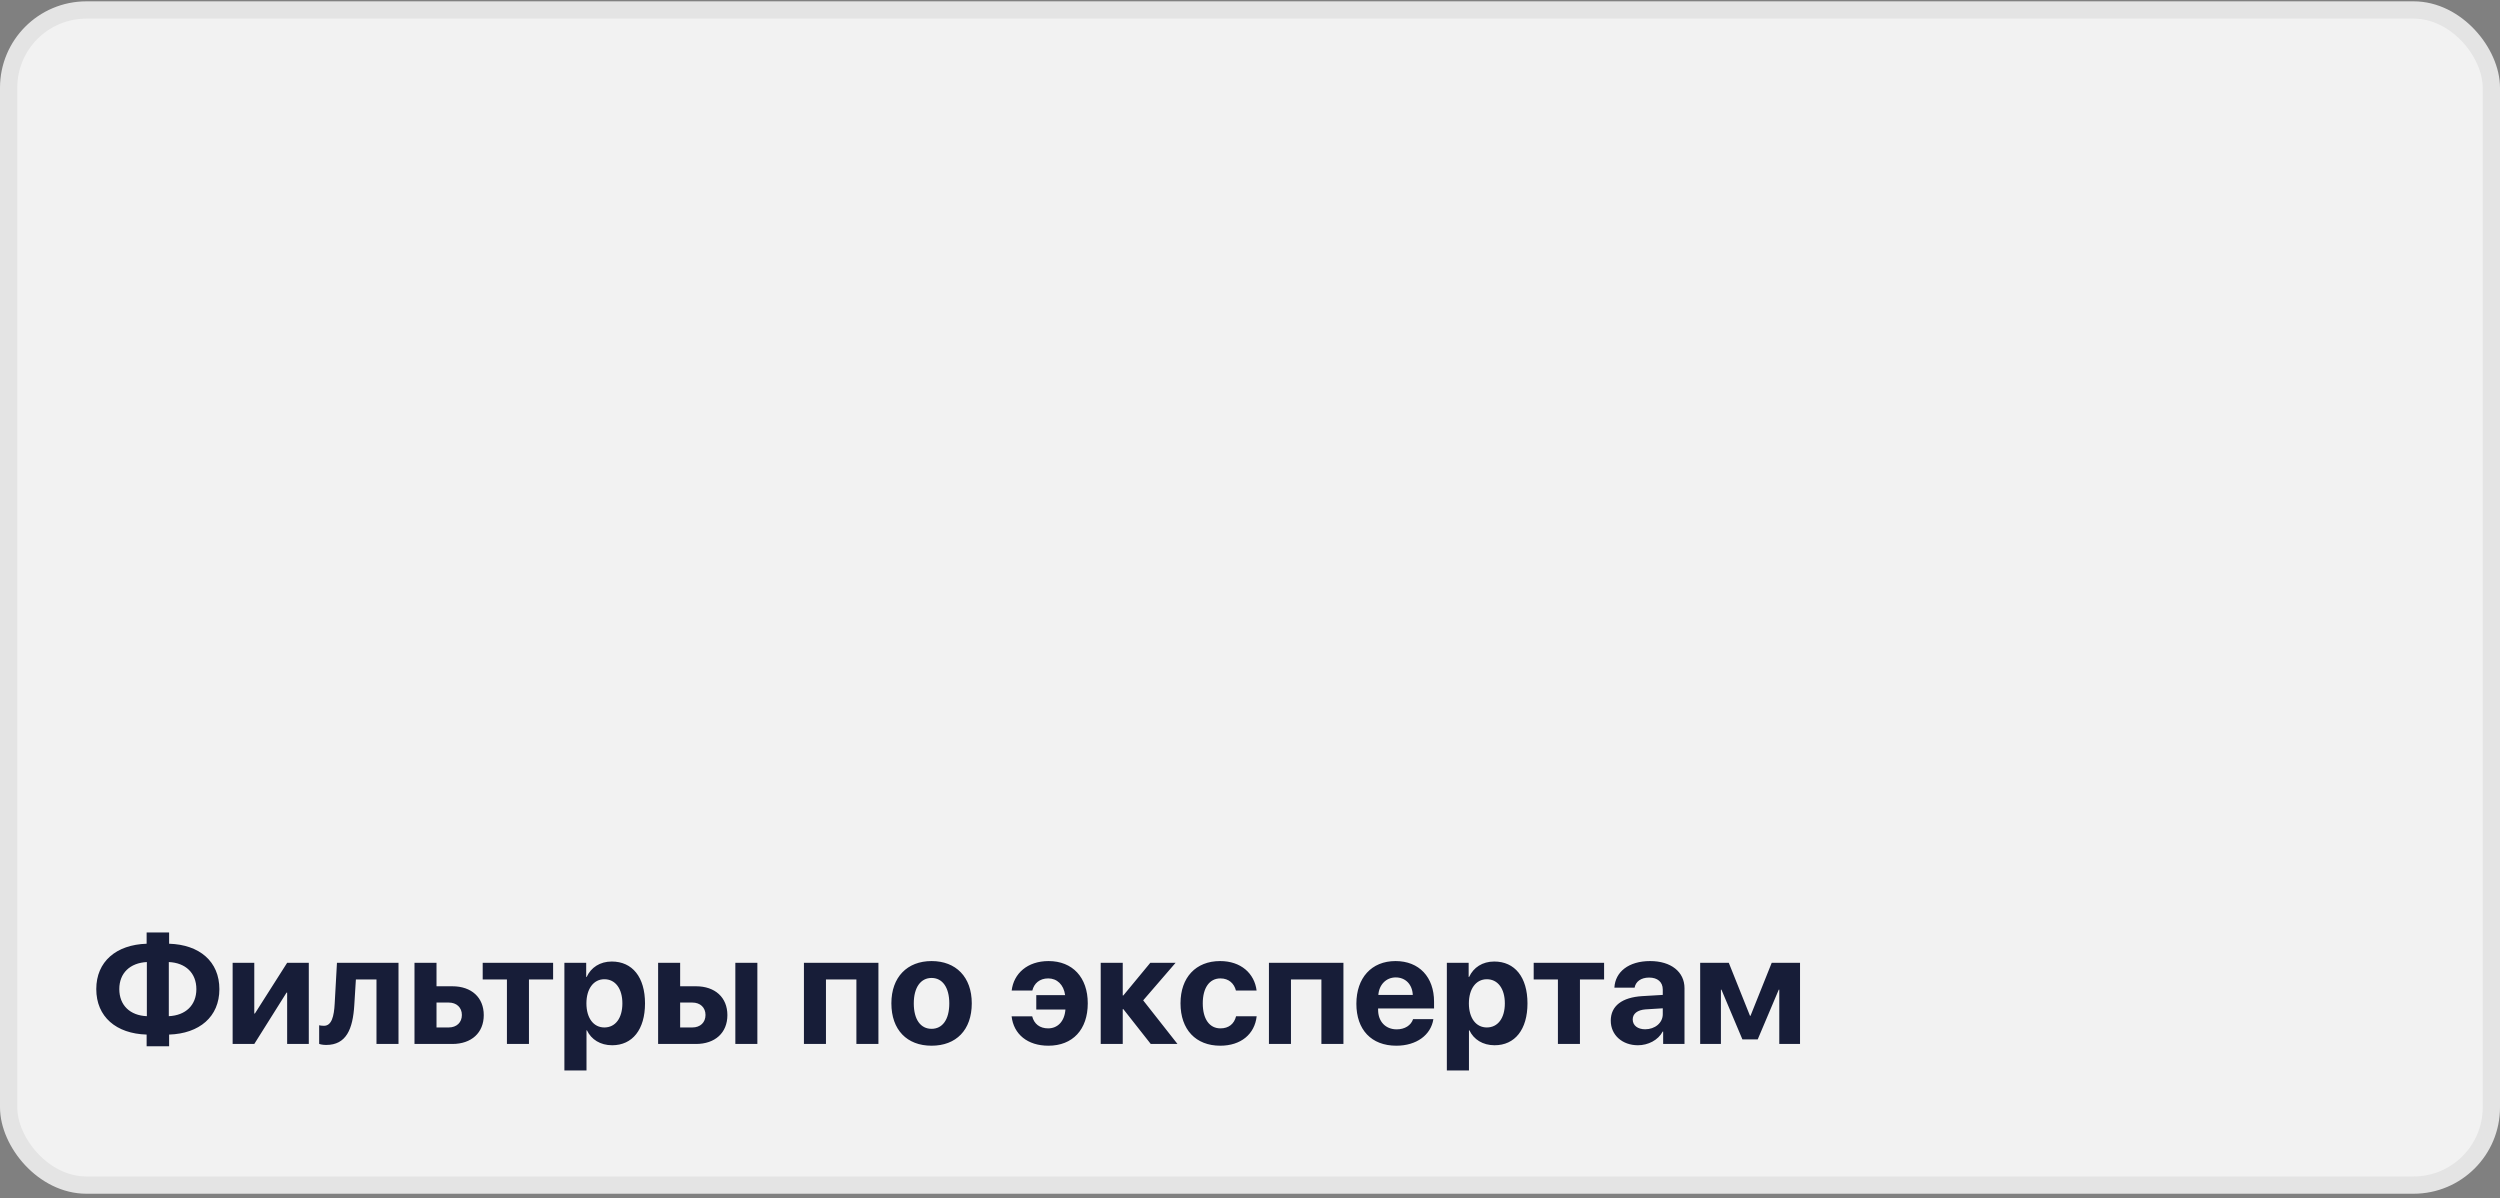<?xml version="1.0" encoding="UTF-8"?> <svg xmlns="http://www.w3.org/2000/svg" width="434" height="208" viewBox="0 0 434 208" fill="none"><rect x="0" y="0" width="434" height="208" fill="#808080" stroke="none"/><rect x="1.5" y="1.732" width="431" height="204" rx="13.5" fill="#F2F2F2" stroke="#E4E4E4" stroke-width="3"></rect><path d="M25.494 176.409V167.012C22.589 167.156 20.71 168.917 20.71 171.704C20.71 174.529 22.589 176.291 25.494 176.409ZM34.09 171.717C34.09 168.904 32.21 167.143 29.305 167.012V176.409C32.21 176.277 34.09 174.516 34.09 171.717ZM25.455 179.603C20.184 179.445 16.714 176.527 16.714 171.704C16.714 166.92 20.184 164.002 25.455 163.831V161.873H29.358V163.831C34.628 163.989 38.085 166.907 38.085 171.717C38.085 176.514 34.615 179.432 29.358 179.603V181.627H25.455V179.603ZM44.144 181.232H40.385V167.143H44.144V175.949H44.249L49.848 167.143H53.607V181.232H49.848V172.321H49.743L44.144 181.232ZM61.506 174.477C61.256 178.656 60.113 181.403 56.63 181.403C56.038 181.403 55.605 181.298 55.407 181.219V177.986C55.565 178.026 55.854 178.078 56.236 178.078C57.576 178.078 57.984 176.448 58.102 174.227L58.496 167.143H69.181V181.232H65.357V170.035H61.782L61.506 174.477ZM77.895 174.043H75.779V178.367H77.895C79.288 178.367 80.182 177.487 80.182 176.199C80.182 174.911 79.275 174.043 77.895 174.043ZM71.955 181.232V167.143H75.779V171.217H78.526C81.851 171.217 83.981 173.163 83.981 176.225C83.981 179.287 81.851 181.232 78.526 181.232H71.955ZM96.019 167.143V170.035H91.827V181.232H88.002V170.035H83.796V167.143H96.019ZM106.205 166.92C109.78 166.92 111.975 169.64 111.975 174.188C111.975 178.722 109.793 181.456 106.271 181.456C104.221 181.456 102.644 180.457 101.894 178.867H101.816V185.832H97.978V167.143H101.763V169.601H101.842C102.604 167.945 104.168 166.92 106.205 166.92ZM104.917 178.367C106.836 178.367 108.045 176.751 108.045 174.188C108.045 171.638 106.836 169.995 104.917 169.995C103.038 169.995 101.802 171.664 101.802 174.188C101.802 176.738 103.038 178.367 104.917 178.367ZM127.655 181.232V167.143H131.479V181.232H127.655ZM120.19 174.043H118.074V178.367H120.19C121.583 178.367 122.476 177.487 122.476 176.199C122.476 174.911 121.57 174.043 120.19 174.043ZM114.249 181.232V167.143H118.074V171.217H120.82C124.146 171.217 126.275 173.163 126.275 176.225C126.275 179.287 124.146 181.232 120.82 181.232H114.249ZM148.67 181.232V170.035H143.387V181.232H139.562V167.143H152.495V181.232H148.67ZM161.722 181.535C157.463 181.535 154.743 178.801 154.743 174.175C154.743 169.614 157.503 166.841 161.722 166.841C165.94 166.841 168.7 169.601 168.7 174.175C168.7 178.814 165.98 181.535 161.722 181.535ZM161.722 178.604C163.601 178.604 164.797 177.014 164.797 174.188C164.797 171.388 163.588 169.772 161.722 169.772C159.855 169.772 158.633 171.388 158.633 174.188C158.633 177.014 159.829 178.604 161.722 178.604ZM179.189 176.435C179.517 177.75 180.503 178.525 181.962 178.525C183.565 178.525 184.801 177.368 184.958 175.252H179.898V172.755H184.906C184.656 170.902 183.473 169.851 181.975 169.851C180.477 169.851 179.517 170.718 179.215 171.953H175.627C175.982 168.996 178.361 166.841 182.028 166.841C186.194 166.841 188.836 169.68 188.836 174.175C188.836 178.748 186.207 181.535 182.001 181.535C178.387 181.535 175.969 179.55 175.614 176.435H179.189ZM198.456 173.662L204.41 181.232H199.771L195.013 175.187H194.908V181.232H191.083V167.143H194.908V172.808H195.013L199.692 167.143H204.082L198.456 173.662ZM218.145 171.953H214.557C214.241 170.731 213.321 169.851 211.862 169.851C209.97 169.851 208.8 171.48 208.8 174.175C208.8 176.922 209.97 178.525 211.875 178.525C213.308 178.525 214.254 177.75 214.583 176.422H218.158C217.816 179.537 215.411 181.535 211.836 181.535C207.604 181.535 204.936 178.748 204.936 174.175C204.936 169.68 207.604 166.841 211.81 166.841C215.437 166.841 217.777 168.996 218.145 171.953ZM229.395 181.232V170.035H224.112V181.232H220.287V167.143H233.22V181.232H229.395ZM242.301 169.68C240.619 169.68 239.41 170.955 239.279 172.716H245.259C245.18 170.915 244.01 169.68 242.301 169.68ZM245.311 176.922H248.834C248.413 179.682 245.89 181.535 242.407 181.535C238.069 181.535 235.467 178.762 235.467 174.253C235.467 169.759 238.096 166.841 242.262 166.841C246.363 166.841 248.952 169.614 248.952 173.899V175.068H239.239V175.305C239.239 177.316 240.514 178.696 242.472 178.696C243.879 178.696 244.956 177.999 245.311 176.922ZM259.401 166.92C262.975 166.92 265.17 169.64 265.17 174.188C265.17 178.722 262.989 181.456 259.466 181.456C257.416 181.456 255.839 180.457 255.09 178.867H255.011V185.832H251.173V167.143H254.958V169.601H255.037C255.799 167.945 257.363 166.92 259.401 166.92ZM258.113 178.367C260.031 178.367 261.241 176.751 261.241 174.188C261.241 171.638 260.031 169.995 258.113 169.995C256.233 169.995 254.998 171.664 254.998 174.188C254.998 176.738 256.233 178.367 258.113 178.367ZM278.471 167.143V170.035H274.278V181.232H270.454V170.035H266.248V167.143H278.471ZM285.608 178.683C287.277 178.683 288.657 177.592 288.657 176.067V175.042L285.687 175.226C284.254 175.331 283.439 175.975 283.439 176.974C283.439 178.026 284.307 178.683 285.608 178.683ZM284.346 181.456C281.665 181.456 279.628 179.721 279.628 177.184C279.628 174.621 281.599 173.136 285.108 172.926L288.657 172.716V171.783C288.657 170.468 287.737 169.706 286.291 169.706C284.859 169.706 283.952 170.416 283.768 171.454H280.259C280.403 168.72 282.729 166.841 286.462 166.841C290.076 166.841 292.429 168.707 292.429 171.546V181.232H288.723V179.077H288.644C287.855 180.575 286.107 181.456 284.346 181.456ZM298.751 181.232H295.15V167.143H300.118L303.798 176.343H303.89L307.57 167.143H312.485V181.232H308.884V171.809H308.792L305.138 180.444H302.483L298.843 171.809H298.751V181.232Z" fill="#171D38"></path></svg> 